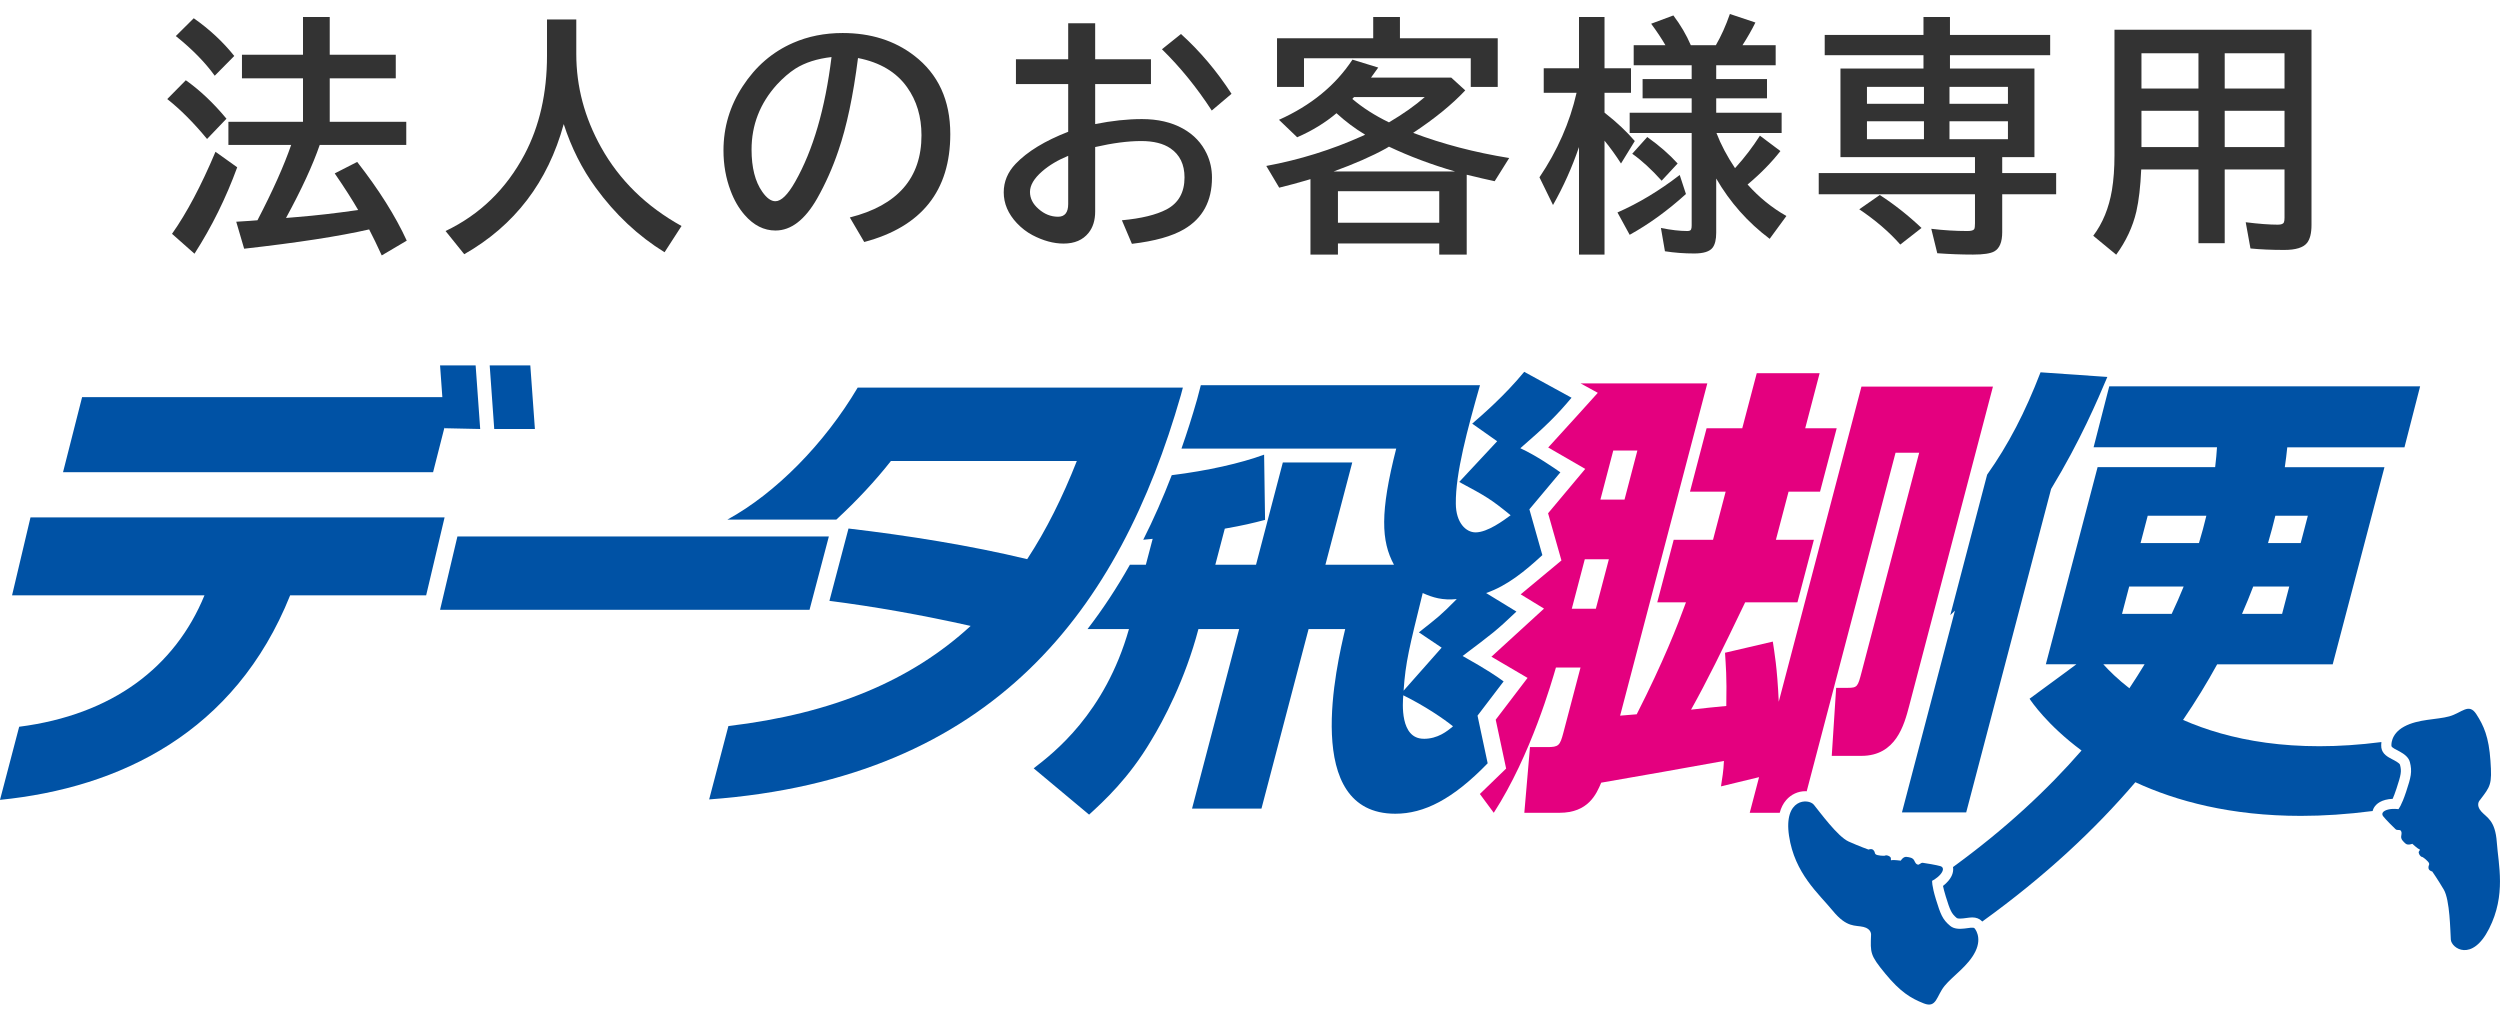 <svg width="130" height="53" viewBox="0 0 130 53" fill="none" xmlns="http://www.w3.org/2000/svg">
<g clip-path="url(#clip0_3008_97)">
<path d="M79.06 23.305C80.368 22.175 80.953 21.597 81.72 20.682L79.259 19.335C78.232 20.586 77.053 21.597 76.555 22.03L77.853 22.945L75.879 25.062C77.271 25.808 77.521 25.951 78.553 26.793C78.192 27.058 77.355 27.684 76.73 27.684C76.225 27.684 75.708 27.179 75.703 26.192C75.684 24.603 76.309 22.317 76.959 20.032H62.442L62.248 20.771C61.996 21.655 61.724 22.505 61.436 23.328H72.603C71.754 26.648 71.822 28.138 72.486 29.367H68.921L70.317 24.049H66.707L65.313 29.367H63.196L63.689 27.49C64.649 27.322 65.135 27.203 65.783 27.034L65.734 23.642C64.518 24.089 62.796 24.479 60.931 24.709C60.475 25.892 59.981 27.013 59.448 28.068C59.6 28.054 59.761 28.038 59.939 28.019L59.584 29.367H58.755C58.077 30.569 57.344 31.683 56.551 32.712H58.706C57.455 37.115 54.778 39.16 53.751 39.953L56.633 42.361C57.394 41.663 58.69 40.484 59.857 38.512C60.491 37.475 61.631 35.335 62.318 32.712H64.436L61.986 42.047H65.596L68.046 32.712H69.95C69.52 34.539 67.671 42.314 72.556 42.314C74.047 42.314 75.542 41.567 77.359 39.691L76.831 37.214L78.188 35.433C77.825 35.169 77.378 34.855 76.056 34.111C77.619 32.932 77.792 32.813 78.854 31.802L77.278 30.838C78.389 30.454 79.313 29.685 80.202 28.866L79.528 26.484L81.14 24.561C80.794 24.32 79.898 23.695 79.06 23.309V23.305ZM74.037 38.416C72.786 38.416 72.94 36.54 72.971 36.156C74.1 36.711 75.078 37.382 75.556 37.768C75.245 38.032 74.76 38.418 74.037 38.418V38.416ZM73.782 32.883L74.966 33.678L72.987 35.915C73.087 34.422 73.289 33.653 73.981 30.838C74.517 31.079 75.011 31.224 75.752 31.152C74.87 32.041 74.814 32.066 73.782 32.883Z" fill="#0052A5"/>
<path d="M44.601 20.153C42.868 23.082 40.325 25.654 37.826 27.018H43.49C44.564 26.028 45.528 24.989 46.328 23.972H55.995C55.253 25.855 54.406 27.565 53.414 29.076C50.452 28.363 47.219 27.848 44.122 27.483L43.13 31.245C45.5 31.547 47.905 31.975 50.474 32.548C47.402 35.372 43.328 37.108 37.877 37.754L36.876 41.57C51.711 40.48 58.217 31.655 61.404 20.551L61.509 20.156H44.603L44.601 20.153Z" fill="#0052A5"/>
<path d="M23.786 27.895L22.883 31.711H42.095L43.101 27.895H23.786Z" fill="#0052A5"/>
<path d="M22.883 19L23.002 20.652H4.269L3.277 24.556H22.52L23.114 22.222L23.117 22.268L24.97 22.308L24.733 19H22.883Z" fill="#0052A5"/>
<path d="M27.576 19H25.464L25.7 22.308H27.815L27.576 19Z" fill="#0052A5"/>
<path d="M0.625 30.957H10.633C9.101 34.687 5.854 37.167 0.997 37.791L0 41.593C6.228 40.968 12.224 38.105 15.088 30.957H22.16L23.119 26.903H1.586L0.627 30.957H0.625Z" fill="#0052A5"/>
<path d="M102.243 42.243L106.658 25.424C108.188 22.898 109.072 20.804 109.582 19.601L106.108 19.36C105.306 21.442 104.438 23.118 103.331 24.683L101.415 31.987C101.492 31.912 101.569 31.835 101.656 31.753L98.902 42.243H102.246H102.243Z" fill="#0052A5"/>
<path d="M125.033 23.258L125.847 20.088H109.681L108.867 23.258H115.284C115.265 23.56 115.235 23.906 115.188 24.292H109.075L106.384 34.542H107.973L107.236 35.087L105.537 36.334C105.622 36.462 106.45 37.7 108.24 39.027C106.483 41.048 104.288 43.1 101.556 45.086C101.586 45.266 101.556 45.519 101.315 45.804C101.228 45.91 101.127 45.996 101.036 46.069C101.062 46.193 101.104 46.37 101.181 46.618C101.406 47.344 101.474 47.505 101.752 47.737C101.754 47.739 101.792 47.767 101.923 47.767C102.023 47.767 102.136 47.751 102.243 47.737C102.353 47.723 102.456 47.706 102.557 47.706C102.763 47.706 102.931 47.77 103.055 47.898C103.062 47.905 103.069 47.915 103.074 47.922C106.354 45.561 108.965 43.107 111.038 40.676C113.176 41.663 116.002 42.426 119.645 42.426C120.805 42.426 122.05 42.346 123.379 42.173C123.384 42.157 123.384 42.138 123.391 42.122C123.44 41.974 123.592 41.71 124.039 41.593C124.156 41.563 124.282 41.544 124.418 41.539C124.469 41.425 124.537 41.254 124.617 41.008C124.853 40.288 124.893 40.114 124.799 39.766C124.776 39.679 124.511 39.541 124.397 39.483C124.167 39.364 123.882 39.214 123.83 38.882C123.821 38.797 123.819 38.697 123.833 38.587C119.243 39.181 115.881 38.472 113.518 37.436C114.187 36.456 114.776 35.487 115.293 34.544H121.301L123.992 24.294H118.81C118.864 23.925 118.906 23.581 118.938 23.26H125.033V23.258ZM110.727 35.791C110.123 35.321 109.678 34.883 109.372 34.542H111.52C111.272 34.953 111.007 35.37 110.727 35.791ZM112.928 31.921H110.345L110.717 30.501H113.55C113.363 30.965 113.155 31.437 112.928 31.921ZM114.348 28.239H111.309L111.681 26.819H114.73C114.622 27.27 114.496 27.745 114.346 28.239H114.348ZM118.669 31.921H116.585C116.798 31.437 116.99 30.965 117.167 30.501H119.041L118.669 31.921ZM120.008 26.819L119.636 28.239H117.937C118.082 27.748 118.209 27.273 118.318 26.819H120.008Z" fill="#0052A5"/>
<path d="M96.795 20.104L92.495 36.491C92.415 34.687 92.263 33.891 92.186 33.363L89.701 33.943C89.739 34.617 89.8 35.12 89.767 36.711C88.978 36.781 88.826 36.806 87.935 36.902C88.754 35.435 89.526 33.87 90.749 31.32H93.468L94.322 28.07H92.347L93.005 25.567H94.642L95.508 22.271H93.871L94.621 19.407H91.351L90.597 22.271H88.742L87.879 25.567H89.734L89.077 28.07H87.032L86.178 31.32H87.671C87.226 32.546 86.503 34.399 85.109 37.143L84.246 37.214L88.78 19.936H82.189L83.085 20.427C83.085 20.427 81.012 22.729 80.507 23.27L82.432 24.383L80.5 26.69L81.195 29.144L79.075 30.906L80.289 31.648L77.554 34.149L79.433 35.251L77.777 37.424L78.319 39.965L76.953 41.287L77.676 42.265C79.62 39.256 80.71 35.384 80.909 34.71H82.187L81.295 38.102C81.118 38.776 81.05 38.849 80.448 38.849H79.559L79.265 42.265H81.094C82.587 42.265 83.008 41.303 83.263 40.699C84.269 40.531 88.735 39.738 89.645 39.569C89.62 40.122 89.556 40.459 89.491 40.891L91.472 40.412L90.986 42.265H92.546C92.614 42.007 92.724 41.785 92.881 41.605C93.133 41.31 93.499 41.142 93.882 41.142C93.906 41.142 93.927 41.146 93.948 41.149L98.568 23.543H99.797L96.804 34.949C96.608 35.695 96.589 35.768 96.084 35.768H95.48L95.251 39.305H96.79C98.594 39.305 99.017 37.693 99.277 36.708L103.633 20.104H96.8H96.795ZM85.144 23.427L84.475 25.979H83.221L83.89 23.427H85.142H85.144ZM82.984 31.655H81.733L82.409 29.081H83.661L82.984 31.655Z" fill="#E4007F"/>
<path d="M102.674 48.268C102.674 48.268 103.09 48.722 102.72 49.477C102.351 50.231 101.546 50.743 101.118 51.267C100.69 51.791 100.708 52.442 100.037 52.177C99.365 51.911 98.82 51.585 98.03 50.624C97.239 49.662 97.26 49.557 97.295 48.605C97.295 48.605 97.325 48.301 96.897 48.2C96.471 48.099 96.041 48.258 95.304 47.36C94.567 46.462 93.322 45.421 93.03 43.467C92.737 41.516 94.036 41.5 94.321 41.848C94.607 42.194 95.552 43.502 96.13 43.76C96.705 44.017 97.162 44.178 97.162 44.178C97.162 44.178 97.335 44.101 97.428 44.216C97.524 44.33 97.461 44.361 97.538 44.426C97.615 44.492 98.001 44.52 98.039 44.487C98.076 44.457 98.238 44.494 98.301 44.571C98.364 44.649 98.282 44.759 98.369 44.73C98.453 44.702 98.839 44.754 98.839 44.754C98.839 44.754 98.965 44.541 99.129 44.557C99.293 44.574 99.466 44.602 99.536 44.74C99.606 44.876 99.625 44.925 99.716 44.957C99.808 44.99 99.868 44.855 99.985 44.866C100.102 44.878 100.729 44.986 100.9 45.039C101.073 45.091 101.08 45.257 100.905 45.465C100.732 45.671 100.472 45.8 100.472 45.8C100.472 45.8 100.439 46.02 100.671 46.775C100.905 47.529 101.005 47.812 101.41 48.146C101.815 48.481 102.545 48.139 102.674 48.27V48.268Z" fill="#0052A5"/>
<path d="M124.355 38.795C124.355 38.795 124.277 38.184 125.017 37.782C125.754 37.382 126.706 37.431 127.361 37.251C128.014 37.071 128.376 36.53 128.767 37.134C129.16 37.74 129.418 38.32 129.504 39.562C129.591 40.805 129.513 40.877 128.933 41.633C128.933 41.633 128.732 41.862 129.022 42.192C129.312 42.522 129.752 42.641 129.834 43.799C129.916 44.96 130.325 46.53 129.434 48.289C128.543 50.051 127.476 49.309 127.443 48.862C127.413 48.415 127.398 46.801 127.076 46.258C126.755 45.715 126.477 45.318 126.477 45.318C126.477 45.318 126.292 45.28 126.28 45.133C126.271 44.983 126.336 44.995 126.313 44.897C126.29 44.798 125.99 44.553 125.939 44.557C125.889 44.56 125.78 44.436 125.772 44.335C125.765 44.234 125.896 44.192 125.81 44.167C125.726 44.139 125.44 43.877 125.44 43.877C125.44 43.877 125.213 43.975 125.089 43.867C124.965 43.76 124.839 43.636 124.862 43.483C124.886 43.331 124.897 43.28 124.844 43.2C124.788 43.121 124.659 43.198 124.572 43.121C124.483 43.044 124.037 42.592 123.927 42.449C123.817 42.307 123.908 42.169 124.17 42.099C124.432 42.031 124.717 42.077 124.717 42.077C124.717 42.077 124.872 41.916 125.12 41.167C125.368 40.416 125.445 40.129 125.312 39.623C125.176 39.115 124.383 38.973 124.355 38.79V38.795Z" fill="#0052A5"/>
</g>
<path d="M120.198 1.545V11.695C120.198 12.127 120.12 12.44 119.963 12.635C119.769 12.876 119.375 12.997 118.783 12.997C118.123 12.997 117.536 12.971 117.024 12.92L116.777 11.556C117.45 11.64 118.006 11.683 118.446 11.683C118.624 11.683 118.73 11.642 118.764 11.562C118.785 11.507 118.795 11.427 118.795 11.321V8.813H115.685V12.648H114.32V8.813H111.343C111.305 9.694 111.221 10.424 111.089 11.003C110.903 11.795 110.554 12.542 110.042 13.244L108.849 12.26C109.34 11.609 109.663 10.819 109.82 9.893C109.909 9.355 109.953 8.75 109.953 8.077V1.545H120.198ZM111.356 2.771V4.605H114.32V2.771H111.356ZM111.356 5.76V7.646H114.32V5.76H111.356ZM118.795 7.646V5.76H115.685V7.646H118.795ZM118.795 4.605V2.771H115.685V4.605H118.795Z" fill="#333333"/>
<path d="M100.021 3.564V2.872H94.885V1.818H100.021V0.885H101.398V1.818H106.609V2.872H101.398V3.564H105.791V8.172H104.115V8.998H106.92V10.102H104.115V12.076C104.115 12.588 103.977 12.92 103.702 13.073C103.507 13.183 103.139 13.238 102.598 13.238C101.984 13.238 101.364 13.214 100.738 13.168L100.427 11.898C101.066 11.975 101.692 12.013 102.306 12.013C102.505 12.013 102.623 11.979 102.661 11.911C102.687 11.865 102.699 11.765 102.699 11.613V10.102H94.574V8.998H102.699V8.172H95.704V3.564H100.021ZM100.046 4.516H97.082V5.398H100.046V4.516ZM101.373 4.516V5.398H104.413V4.516H101.373ZM100.046 6.306H97.082V7.239H100.046V6.306ZM101.373 6.306V7.239H104.413V6.306H101.373ZM98.814 12.717C98.252 12.074 97.541 11.463 96.682 10.883L97.748 10.14C98.501 10.627 99.225 11.198 99.919 11.854L98.814 12.717Z" fill="#333333"/>
<path d="M89.243 9.283V12.102C89.243 12.457 89.18 12.717 89.053 12.882C88.9 13.081 88.581 13.181 88.094 13.181C87.578 13.181 87.072 13.143 86.577 13.066L86.368 11.854C86.892 11.96 87.349 12.013 87.739 12.013C87.849 12.013 87.914 11.985 87.936 11.93C87.957 11.884 87.967 11.816 87.967 11.727V6.916H84.743V5.862H87.967V5.113H85.415V4.11H87.967V3.393H84.952V2.352H86.603C86.399 2 86.152 1.628 85.86 1.234L87.015 0.803C87.392 1.302 87.694 1.818 87.923 2.352H89.224C89.499 1.878 89.743 1.336 89.954 0.727L91.281 1.171C91.095 1.552 90.87 1.945 90.608 2.352H92.335V3.393H89.243V4.11H91.884V5.113H89.243V5.862H92.645V6.916H89.256C89.484 7.512 89.806 8.122 90.221 8.744L90.284 8.674C90.728 8.183 91.139 7.643 91.516 7.055L92.582 7.855C92.112 8.456 91.543 9.036 90.874 9.594C91.467 10.259 92.14 10.805 92.893 11.232L92.023 12.419C90.885 11.564 89.958 10.519 89.243 9.283ZM82.108 7.646C81.745 8.708 81.294 9.713 80.756 10.661L80.052 9.22C80.987 7.832 81.63 6.368 81.981 4.827H80.274V3.551H82.108V0.885H83.435V3.551H84.812V4.827H83.435V5.855L83.511 5.919C84.078 6.363 84.578 6.835 85.009 7.334L84.292 8.502C84.025 8.084 83.74 7.688 83.435 7.315V13.238H82.108V7.646ZM84.108 11.048C85.208 10.565 86.287 9.916 87.345 9.099L87.669 10.089C86.721 10.948 85.746 11.655 84.743 12.21L84.108 11.048ZM86.406 9.397C85.873 8.805 85.363 8.337 84.876 7.995L85.657 7.125C86.287 7.574 86.814 8.033 87.237 8.502L86.406 9.397Z" fill="#333333"/>
<path d="M71.293 4.034H75.463L76.193 4.7C75.512 5.428 74.609 6.164 73.483 6.909C75.011 7.489 76.676 7.925 78.478 8.217L77.723 9.423C77.308 9.334 76.824 9.222 76.269 9.086V13.238H74.841V12.66H69.573V13.238H68.144V9.315L67.935 9.378C67.487 9.51 67.015 9.637 66.519 9.759L65.847 8.629C67.578 8.308 69.236 7.792 70.823 7.081L70.988 7.004C70.455 6.683 69.958 6.31 69.497 5.887C68.913 6.382 68.231 6.799 67.453 7.138L66.507 6.23C68.17 5.485 69.444 4.442 70.328 3.101L71.668 3.513C71.524 3.716 71.399 3.89 71.293 4.034ZM69.351 8.915H75.66C74.437 8.56 73.293 8.13 72.226 7.626C72.184 7.652 72.131 7.684 72.067 7.722C71.34 8.124 70.434 8.521 69.351 8.915ZM74.841 9.943H69.573V11.581H74.841V9.943ZM70.411 5.049C70.398 5.066 70.381 5.083 70.36 5.1L70.322 5.145C70.859 5.602 71.494 6.008 72.226 6.363C72.975 5.919 73.595 5.481 74.086 5.049H70.411ZM72.797 1.99H77.882V4.522H76.479V3.031H67.808V4.522H66.405V1.99H71.407V0.885H72.797V1.99Z" fill="#333333"/>
<path d="M55.546 1.209H56.949V3.082H59.85V4.37H56.949V6.452C57.812 6.279 58.622 6.192 59.38 6.192C60.209 6.192 60.92 6.357 61.513 6.687C62.075 7 62.488 7.436 62.751 7.995C62.932 8.38 63.023 8.794 63.023 9.239C63.023 10.457 62.541 11.35 61.576 11.918C60.95 12.286 60.044 12.54 58.859 12.679L58.339 11.454C59.346 11.361 60.12 11.173 60.662 10.889C61.284 10.559 61.595 10.005 61.595 9.226C61.595 8.553 61.352 8.05 60.865 7.715C60.493 7.461 59.985 7.334 59.342 7.334C58.656 7.334 57.859 7.438 56.949 7.646V10.997C56.949 11.454 56.834 11.824 56.606 12.108C56.31 12.48 55.876 12.666 55.305 12.666C54.784 12.666 54.242 12.518 53.68 12.222C53.388 12.066 53.121 11.86 52.88 11.606C52.423 11.12 52.194 10.585 52.194 10.001C52.194 9.446 52.4 8.953 52.81 8.521C53.424 7.878 54.336 7.322 55.546 6.852V4.37H52.829V3.082H55.546V1.209ZM55.546 8.103C55.004 8.327 54.553 8.596 54.194 8.909C53.771 9.277 53.559 9.634 53.559 9.981C53.559 10.312 53.707 10.606 54.003 10.864C54.308 11.135 54.647 11.27 55.019 11.27C55.37 11.27 55.546 11.05 55.546 10.61V8.103ZM63.011 5.748C62.236 4.554 61.373 3.492 60.421 2.561L61.411 1.768C62.406 2.669 63.282 3.706 64.039 4.878L63.011 5.748Z" fill="#333333"/>
<path d="M44.191 11.308C46.675 10.682 47.917 9.258 47.917 7.036C47.917 6.067 47.667 5.233 47.168 4.535C46.609 3.748 45.759 3.242 44.616 3.018C44.367 4.982 44.026 6.59 43.594 7.842C43.298 8.718 42.93 9.546 42.49 10.324C41.855 11.433 41.133 11.987 40.325 11.987C39.724 11.987 39.189 11.716 38.719 11.175C38.419 10.832 38.175 10.411 37.989 9.912C37.744 9.264 37.621 8.568 37.621 7.823C37.621 6.617 37.953 5.506 38.618 4.491C39.291 3.454 40.164 2.701 41.239 2.231C42.022 1.888 42.881 1.717 43.816 1.717C45.276 1.717 46.516 2.108 47.536 2.891C48.789 3.852 49.415 5.212 49.415 6.973C49.415 9.922 47.923 11.793 44.94 12.584L44.191 11.308ZM43.239 2.967C42.49 3.052 41.863 3.253 41.36 3.57C41.038 3.778 40.719 4.053 40.401 4.396C39.521 5.369 39.081 6.497 39.081 7.779C39.081 8.714 39.267 9.446 39.64 9.975C39.868 10.301 40.095 10.464 40.319 10.464C40.623 10.464 40.966 10.127 41.347 9.455C42.278 7.817 42.909 5.654 43.239 2.967Z" fill="#333333"/>
<path d="M29.967 1.012V2.809C29.967 4.501 30.397 6.118 31.256 7.658C32.212 9.372 33.607 10.737 35.439 11.752L34.557 13.117C33.185 12.271 31.992 11.152 30.977 9.759C30.266 8.786 29.711 7.684 29.314 6.452C28.488 9.469 26.764 11.725 24.14 13.219L23.169 12.013C24.951 11.162 26.32 9.835 27.276 8.033C28.055 6.56 28.444 4.848 28.444 2.897V1.012H29.967Z" fill="#333333"/>
<path d="M16.625 7.538C16.266 8.583 15.682 9.848 14.873 11.334L15.477 11.283C16.42 11.207 17.438 11.09 18.53 10.934L18.625 10.921C18.329 10.405 17.922 9.77 17.406 9.017L18.574 8.42C19.704 9.867 20.563 11.232 21.151 12.514L19.85 13.282C19.613 12.762 19.395 12.311 19.196 11.93C17.635 12.286 15.468 12.62 12.696 12.933L12.284 11.53C12.538 11.513 12.768 11.498 12.976 11.486L13.388 11.454C14.184 9.922 14.768 8.617 15.14 7.538H11.877V6.332H15.756V4.072H12.582V2.847H15.756V0.885H17.146V2.847H20.58V4.072H17.146V6.332H21.126V7.538H16.625ZM11.166 3.938C10.667 3.244 9.992 2.557 9.142 1.875L10.075 0.949C10.891 1.52 11.594 2.174 12.182 2.91L11.166 3.938ZM10.767 7.227C10.073 6.384 9.383 5.693 8.697 5.151L9.662 4.173C10.403 4.698 11.107 5.365 11.776 6.173L10.767 7.227ZM8.945 12.159C9.711 11.075 10.464 9.653 11.205 7.893L12.335 8.699C11.751 10.299 11.01 11.797 10.113 13.193L8.945 12.159Z" fill="#333333"/>
<defs>
<clipPath id="clip0_3008_97">
<rect width="130" height="33.238" fill="white" transform="translate(0 19)"/>
</clipPath>
</defs>
</svg>
